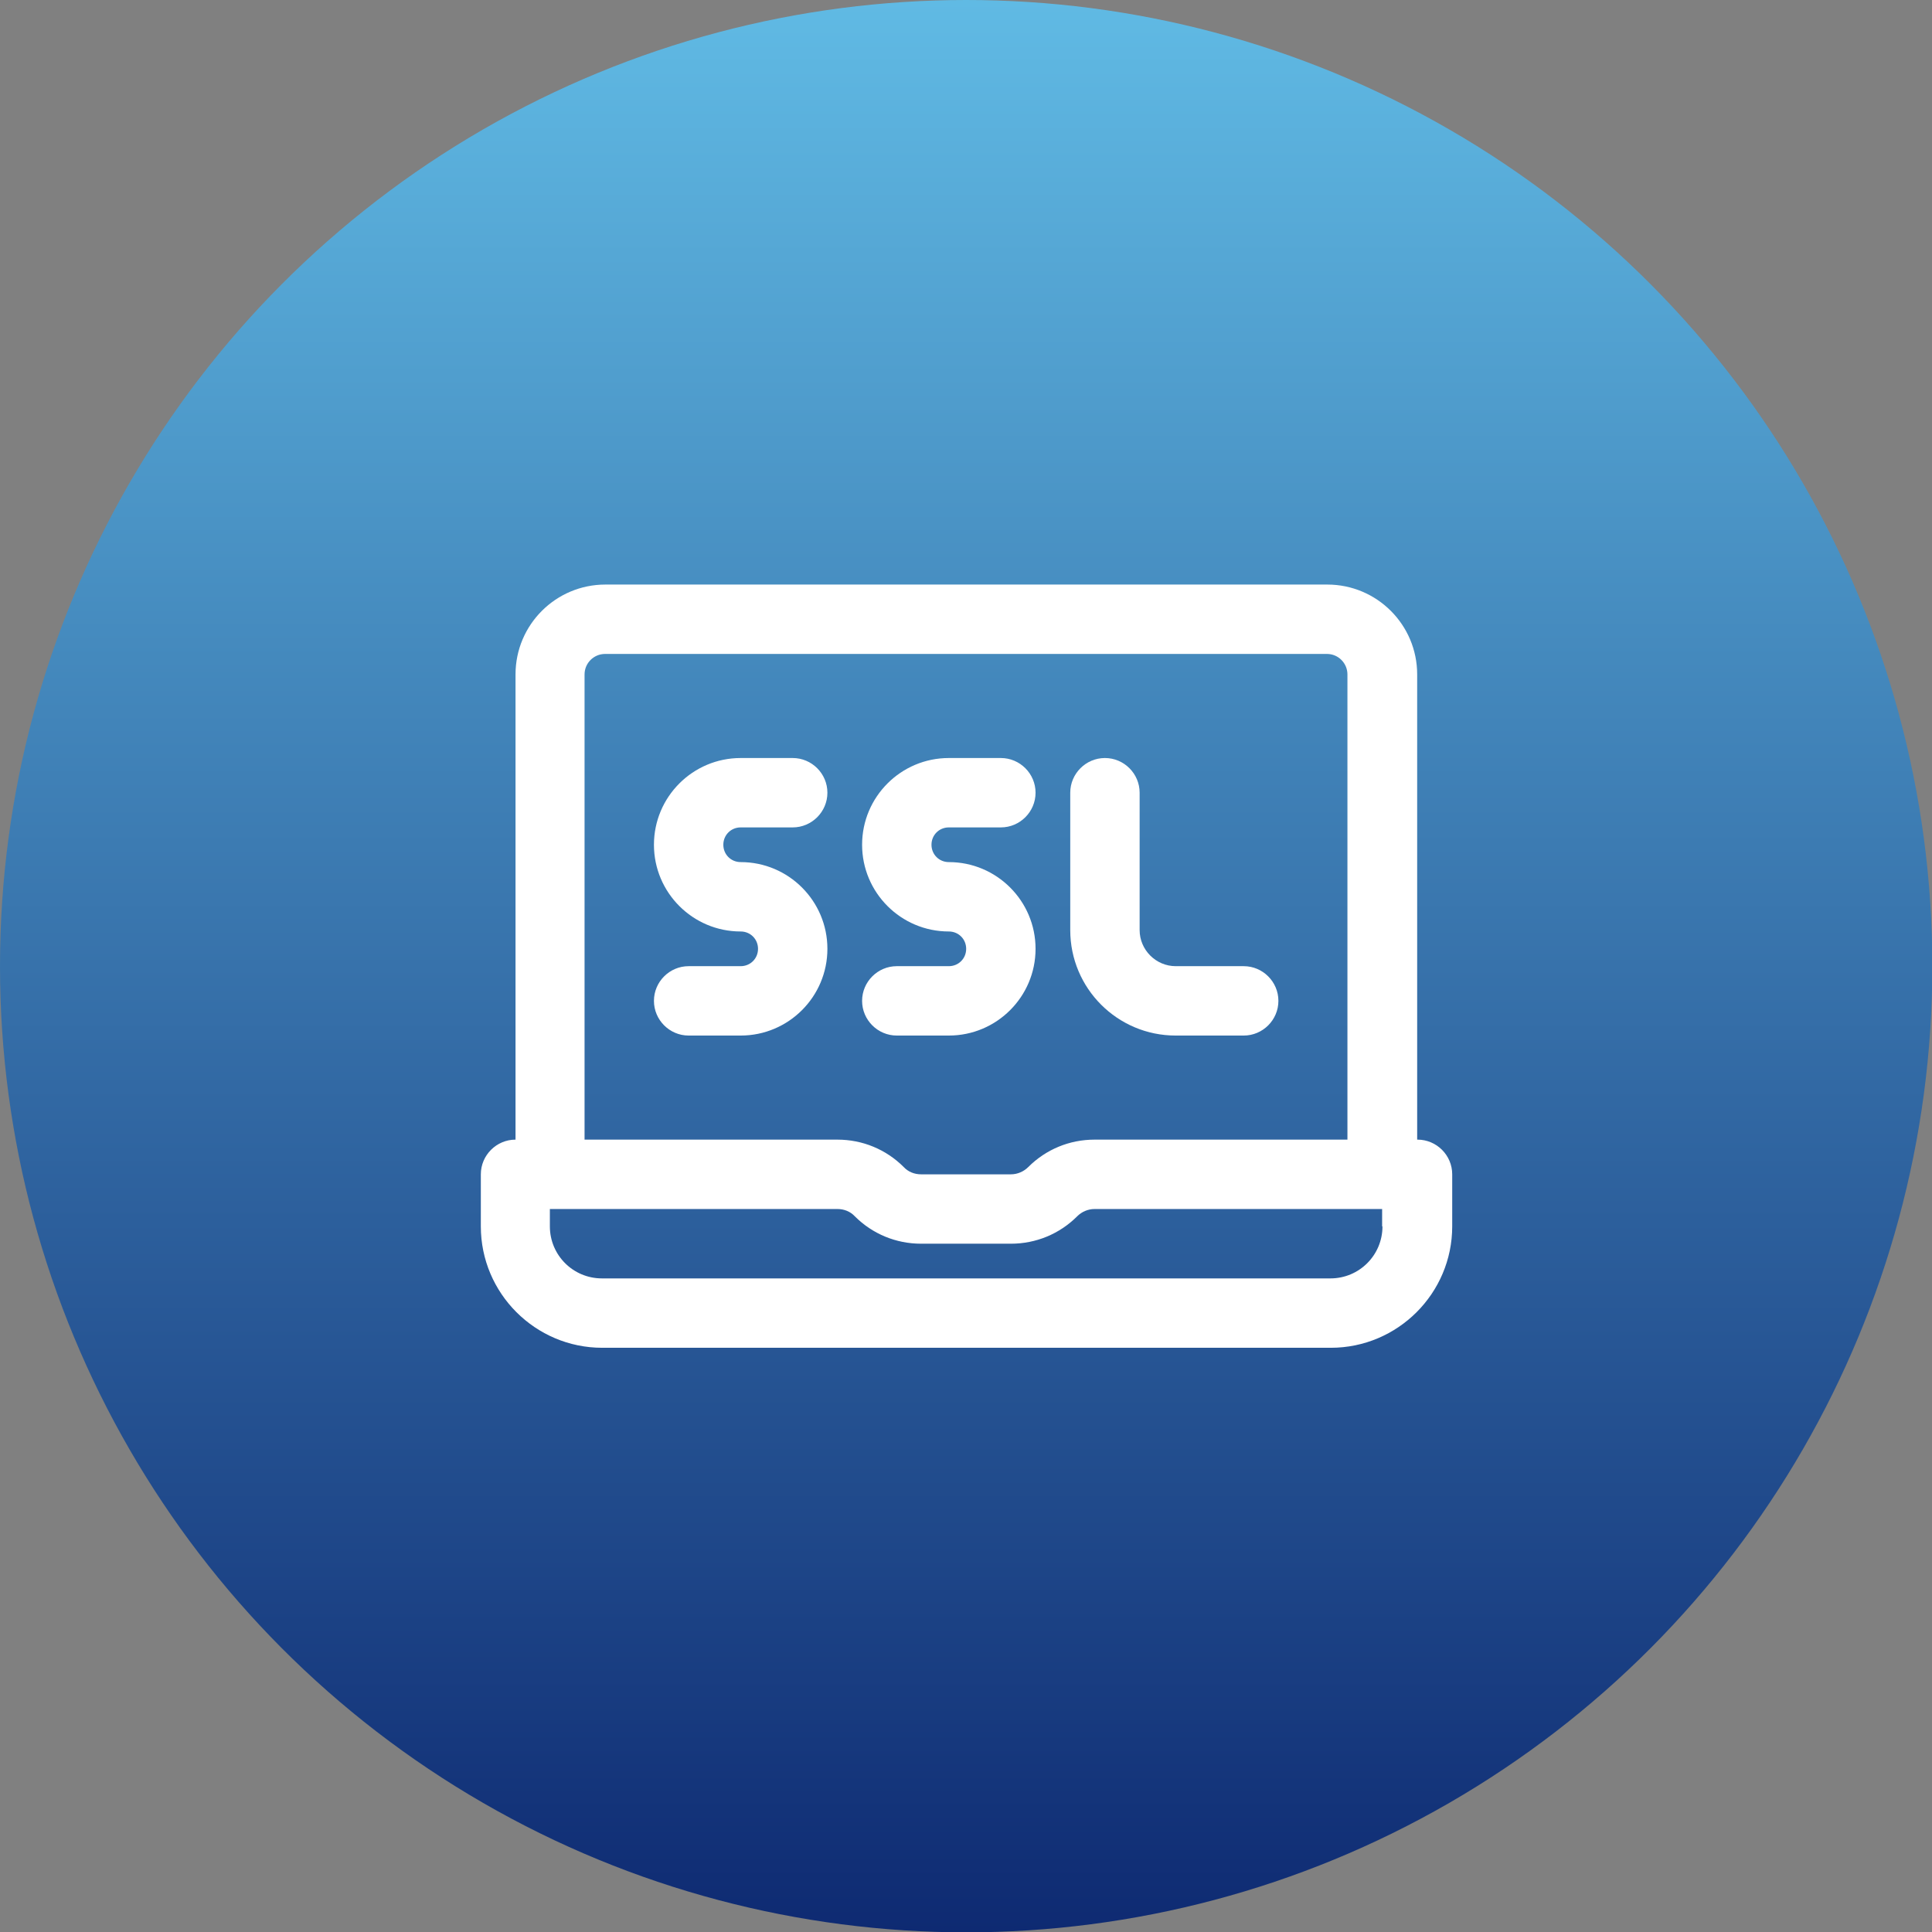 <svg viewBox="0 0 55.69 55.69" xmlns="http://www.w3.org/2000/svg" xmlns:xlink="http://www.w3.org/1999/xlink"><rect x="0" y="0" width="55.69" height="55.69" fill="#808080" stroke="none"/><linearGradient id="a" gradientTransform="matrix(0 1 -1 0 -384.11 -1043.34)" gradientUnits="userSpaceOnUse" x1="1043.34" x2="1099.04" y1="-411.95" y2="-411.95"><stop offset="0" stop-color="#60bae4"/><stop offset="1" stop-color="#0e2a72"/></linearGradient><circle cx="27.85" cy="27.85" fill="url(#a)" r="27.85"/><g fill="#fff"><path d="m21.35 23.85h1.5c.55 0 1-.45 1-1s-.45-1-1-1h-1.5c-1.38 0-2.5 1.12-2.5 2.5s1.12 2.5 2.5 2.5c.28 0 .5.22.5.5s-.22.5-.5.5h-1.5c-.55 0-1 .45-1 1s.45 1 1 1h1.5c1.38 0 2.5-1.12 2.5-2.5s-1.12-2.5-2.5-2.5c-.28 0-.5-.22-.5-.5s.22-.5.5-.5z"/><path d="m27.35 27.85h-1.5c-.55 0-1 .45-1 1s.45 1 1 1h1.5c1.38 0 2.5-1.12 2.5-2.5s-1.12-2.5-2.5-2.5c-.28 0-.5-.22-.5-.5s.22-.5.5-.5h1.5c.55 0 1-.45 1-1s-.45-1-1-1h-1.5c-1.38 0-2.5 1.12-2.5 2.5s1.12 2.5 2.5 2.5c.28 0 .5.22.5.5s-.22.5-.5.5z"/><path d="m33.89 29.85h1.96c.55 0 1-.45 1-1s-.45-1-1-1h-1.96c-.57 0-1.04-.47-1.04-1.04v-3.96c0-.55-.45-1-1-1s-1 .45-1 1v3.96c0 1.68 1.36 3.04 3.04 3.04z"/><path d="m40.85 32.85v-13.41c0-1.43-1.16-2.59-2.59-2.59h-20.81c-1.43 0-2.59 1.16-2.59 2.59v13.41c-.55 0-1 .45-1 1v1.5c0 1.93 1.57 3.5 3.5 3.5h21c1.93 0 3.5-1.57 3.5-3.5v-1.5c0-.55-.45-1-1-1zm-24-13.41c0-.33.27-.59.59-.59h20.81c.33 0 .59.27.59.59v13.41h-7.29c-.72 0-1.4.28-1.91.79-.13.13-.31.21-.5.21h-2.59c-.19 0-.37-.07-.5-.21-.51-.51-1.19-.79-1.91-.79h-7.29zm23 15.91c0 .83-.67 1.5-1.5 1.5h-21c-.83 0-1.5-.67-1.5-1.5v-.5h8.29c.19 0 .37.07.5.21.51.51 1.19.79 1.91.79h2.59c.72 0 1.4-.28 1.91-.79.13-.13.31-.21.5-.21h8.29v.5z"/></g></svg>